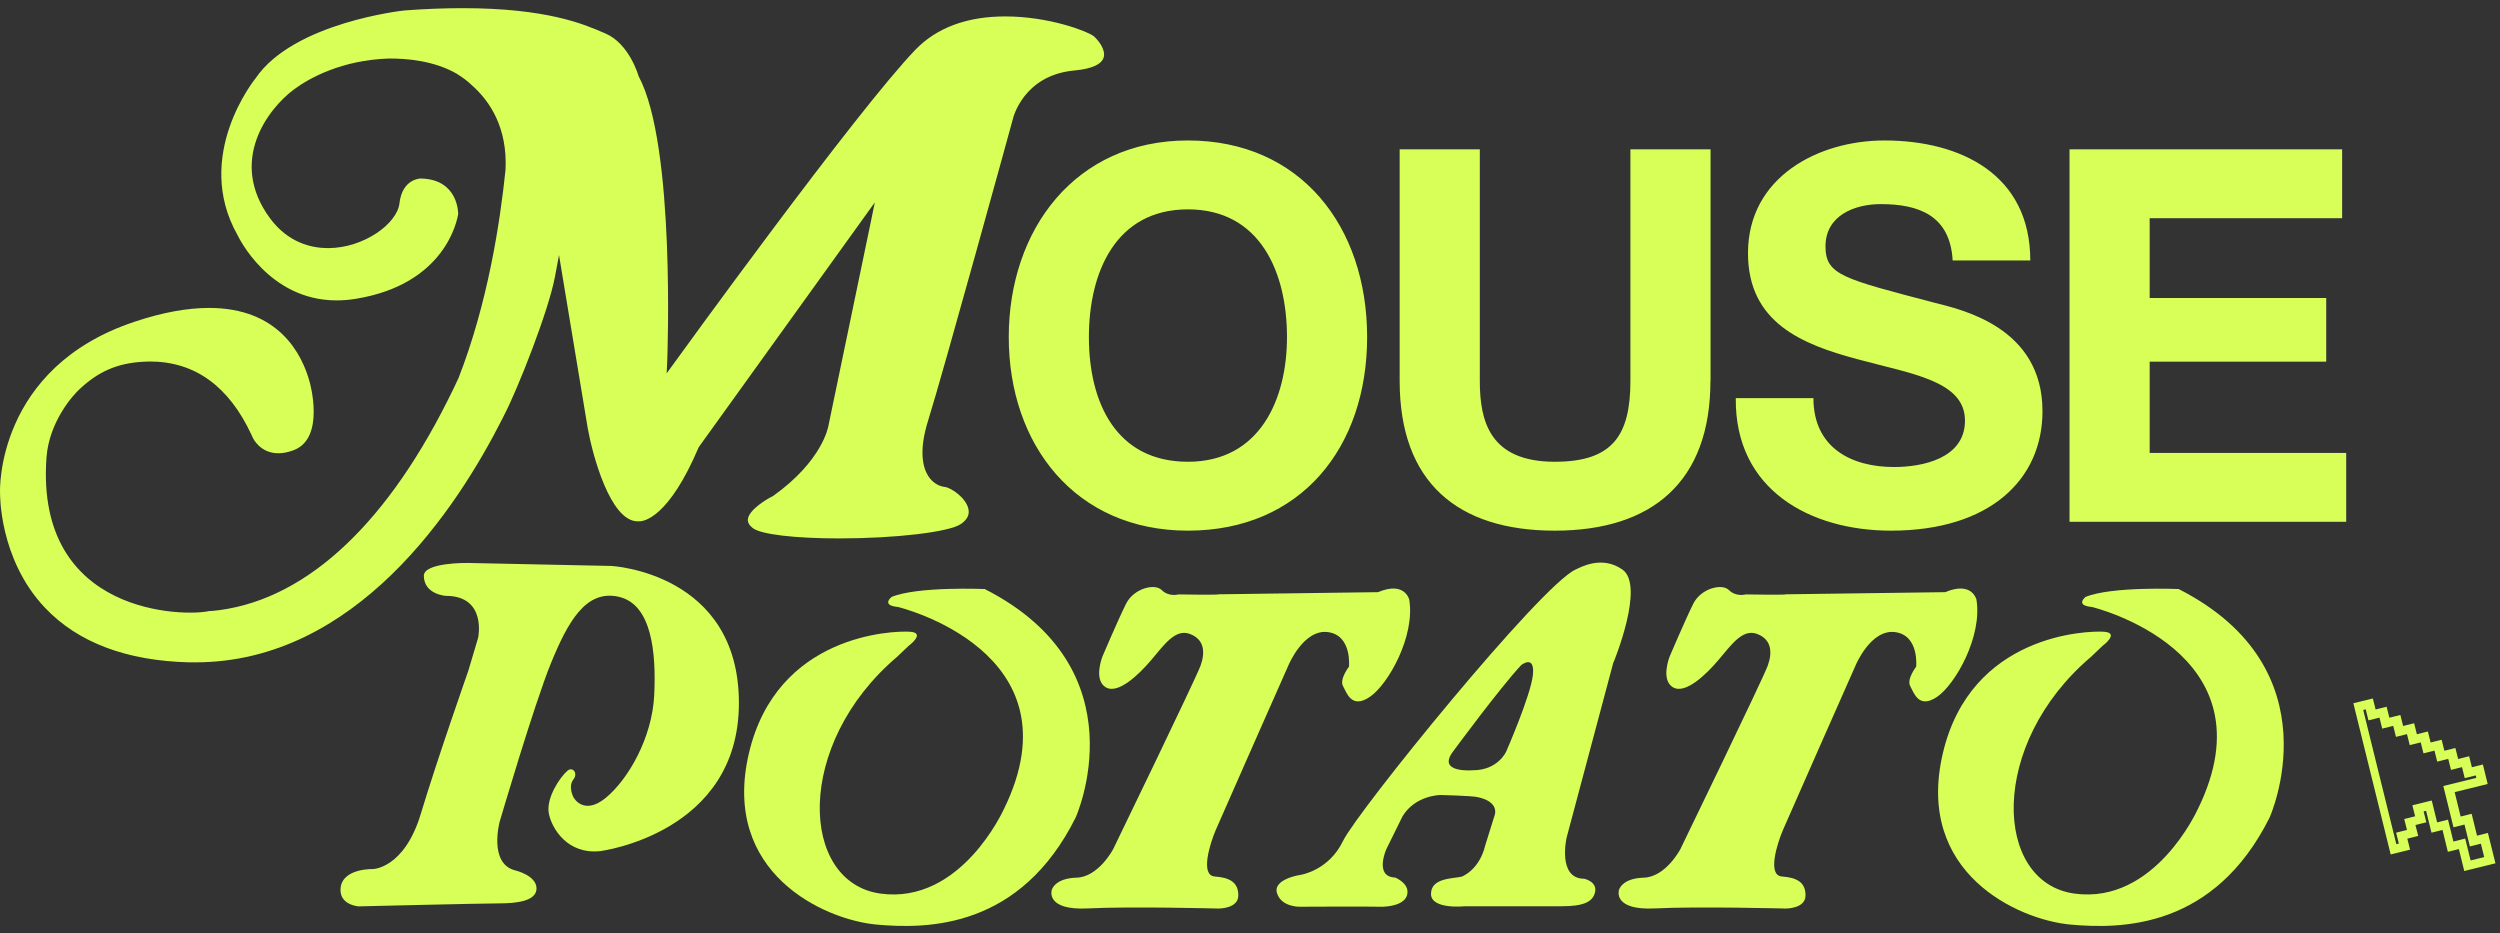 <svg xmlns="http://www.w3.org/2000/svg" width="209" height="78" fill="none"><rect width="100%" height="100%" fill="#333333" stroke="none"/><path fill="#D7FF58" d="m206.012 72.813-.45-1.83-.92.23-.45-1.83-.92.23-.45-1.83-.21.05.23.91-.91.23.23.91-.91.23.23.92-1.62.4-3.12-12.64 1.63-.4.23.92.92-.23.23.92.92-.23.23.92.92-.23.23.92.92-.23.23.92.92-.23.23.92.92-.23.23.92.92-.23.23.92.92-.23.4 1.63-2.76.68.5 2.04.92-.23.45 1.83.91-.23.63 2.54-2.55.63zm.08-2.71.45 1.83 1.14-.28-.28-1.12-.92.23-.45-1.83-.92.23-.85-3.45 2.76-.68-.05-.21-.92.23-.23-.92-.92.23-.23-.92-.92.23-.23-.92-.92.23-.23-.92-.92.23-.23-.92-.92.23-.23-.92-.92.23-.23-.92-.92.23-.23-.92-.21.05 2.77 11.22.21-.05-.23-.91.91-.23-.23-.91.91-.23-.23-.92 1.62-.4.45 1.83.91-.23.45 1.83.91-.23zM99.312 11.743c9.43 0 14.98 7.2 14.98 16.44s-5.55 16.18-14.98 16.18-14.98-7.2-14.98-16.18 5.55-16.44 14.98-16.44m0 26.86c6.02 0 8.28-5.23 8.28-10.42 0-5.45-2.26-10.68-8.28-10.68s-8.28 5.23-8.28 10.68 2.26 10.42 8.28 10.42M142.992 31.843c0 8.42-4.86 12.52-13.01 12.52s-12.97-4.05-12.97-12.52v-19.36h6.7v19.36c0 3.4.85 6.76 6.27 6.76 4.78 0 6.32-2.14 6.32-6.76v-19.36h6.7v19.36zM151.602 33.283c0 4.14 3.16 5.76 6.74 5.76 2.35 0 5.93-.7 5.93-3.88 0-3.36-4.57-3.92-9.05-5.15-4.52-1.22-9.09-3.01-9.09-8.85 0-6.37 5.89-9.42 11.4-9.42 6.36 0 12.2 2.83 12.2 10.03h-6.49c-.21-3.75-2.81-4.71-6.02-4.71-2.13 0-4.61.92-4.61 3.53 0 2.4 1.45 2.7 9.09 4.71 2.22.57 9.05 2.01 9.05 9.07 0 5.71-4.39 9.99-12.67 9.99-6.74 0-13.06-3.4-12.97-11.08zM173.012 12.483h22.79v5.76h-16.09v6.67h14.76v5.32h-14.76v7.63h16.43v5.76h-23.13zM50.183 71.153s11.59-1.46 11.59-12.38-10.67-11.46-10.67-11.46l-12-.25s-3.68-.06-3.67 1.08c.02 1.56 1.83 1.67 1.83 1.67 3.46 0 2.71 3.5 2.71 3.5l-.83 2.79s-2.58 7.34-3.96 11.92c-1.38 4.59-4 4.63-4 4.63s-2.54-.08-2.71 1.58c-.14 1.43 1.5 1.54 1.5 1.54s10.34-.25 11.75-.25 3.13-.17 3.13-1.25-1.75-1.5-1.75-1.5c-2.29-.54-1.33-4.08-1.33-4.08s2.88-9.8 4.29-13.26c1.42-3.46 2.92-6.17 5.67-5.54s3.13 4.63 2.96 8.21-2.17 7.04-4.04 8.59c-1.88 1.54-2.71-.04-2.71-.04s-.48-.89 0-1.5c.4-.51-.07-1.08-.49-.73-.63.53-1.82 2.29-1.57 3.59.24 1.23 1.54 3.44 4.31 3.14zM101.864 49.693c-.23.05-3.34 0-3.34 0s-.81.23-1.4-.36-2.34-.14-2.98 1.13-1.98 4.42-1.98 4.42-.77 1.94.27 2.57 2.8-1.08 3.83-2.3c1.04-1.22 1.98-2.61 3.2-2.16s1.31 1.53.9 2.66-7.3 15.33-7.3 15.33-1.22 2.34-3.07 2.39-2.07 1.04-2.07 1.04-.54 1.71 3.02 1.53 10.91.01 10.91.01 1.67.03 1.67-1.1-.77-1.49-1.98-1.58-.41-2.71.09-3.88 6.09-13.8 6.09-13.8 1.26-3.02 3.29-2.75 1.76 2.89 1.76 2.89-.81 1.04-.5 1.62c.32.59.72 1.94 2.25.9s3.79-5.05 3.29-8.12c0 0-.36-1.58-2.61-.63l-13.35.18zM149.282 49.693c-.23.05-3.34 0-3.34 0s-.81.23-1.4-.36-2.34-.14-2.98 1.13c-.63 1.26-1.98 4.42-1.98 4.42s-.77 1.94.27 2.57 2.8-1.08 3.83-2.3c1.04-1.22 1.98-2.61 3.2-2.16s1.31 1.53.9 2.66-7.3 15.33-7.3 15.33-1.22 2.34-3.07 2.39-2.07 1.04-2.07 1.04-.54 1.71 3.02 1.53 10.91.01 10.91.01 1.67.03 1.67-1.1-.77-1.49-1.98-1.58c-1.22-.09-.41-2.71.09-3.88s6.09-13.8 6.09-13.8 1.26-3.02 3.29-2.75 1.76 2.89 1.76 2.89-.81 1.04-.5 1.62c.32.59.72 1.94 2.25.9s3.79-5.05 3.29-8.12c0 0-.36-1.58-2.61-.63l-13.35.18zM134.892 55.373s2.66-6.42.74-7.76c-1.73-1.21-3.51-.18-3.91 0-2.93 1.32-18.26 20.23-19.45 22.7s-3.52 2.82-3.52 2.82-2.38.34-1.99 1.55c.4 1.21 1.99 1.12 1.99 1.12s5.73-.03 6.52 0 2.21-.14 2.38-1.06-1.02-1.38-1.02-1.38c-1.76-.06-.74-2.36-.74-2.36l1.36-2.76c1.08-1.78 3.18-1.78 3.18-1.78s2.5.06 3.06.17c1.89.38 1.47 1.49 1.47 1.49l-.79 2.53c-.51 2.13-1.99 2.64-1.99 2.64-.79.17-2.55.11-2.55 1.44s2.84 1.03 2.84 1.03h8.1c1.76 0 2.61-.34 2.78-1.21.17-.86-.91-1.09-.91-1.09-2.27 0-1.47-3.45-1.47-3.45l3.91-14.65zm-6.74 1.03c-.17 1.72-2.24 6.44-2.24 6.44s-.69 1.55-2.76 1.55c0 0-3.05.27-1.69-1.55 0 0 3.93-5.34 5.71-7.24 0 0 1.15-.92.98.8"/><path fill="#D7FF58" d="M83.922 67.643s-3.57 7.99-10.32 7.06-7.22-12.47 1.38-19.78l.98-.93s1.48-1.09.11-1.18-11.14.18-13.47 10.19 6.33 13.89 10.66 14.29c4.36.4 12.04.3 16.66-8.94 0 0 5.62-12.39-7.6-19.11 0 0-5.61-.24-7.78.66 0 0-.92.71.53.84 0 0 15.33 3.69 8.85 16.91zM183.735 67.643s-3.57 7.99-10.32 7.06-7.22-12.47 1.38-19.78l.98-.93s1.48-1.09.11-1.18-11.14.18-13.47 10.19 6.329 13.89 10.659 14.29c4.36.4 12.041.3 16.661-8.94 0 0 5.62-12.39-7.6-19.11 0 0-5.61-.24-7.78.66 0 0-.92.71.53.84 0 0 15.33 3.69 8.85 16.91zM91.413 3.013c-.47-.38-3.69-1.64-7.37-1.64-3.2 0-5.73.94-7.51 2.78-4.91 5.09-20.01 25.97-20.16 26.18l-.64.88.05-1.09c0-.18.71-17.99-2.39-23.74-.03-.09-.78-2.72-2.77-3.58l-.12-.05c-1.66-.72-4.76-2.07-11.83-2.07-1.51 0-3.14.06-4.84.19-.08 0-9.27 1-12.45 5.65-.07.09-5.29 6.52-1.51 13.16.04.08 2.57 5.43 8.26 5.43.52 0 1.06-.04 1.6-.13 7.45-1.21 8.48-6.5 8.57-7.1 0-.08.01-2.89-3.12-2.96-.06 0-1.56.03-1.79 2.08-.19 1.69-2.98 3.74-5.97 3.74-1.38 0-3.34-.44-4.87-2.52-3.47-4.74-.19-9.11 2.04-10.76 1.26-.93 3.96-2.44 7.92-2.57 1.49-.01 3.81.18 5.72 1.3 0 0 .02.01.02.02.41.25.8.54 1.16.88 1.57 1.38 3.01 3.6 2.85 7.08-.46 4.5-1.51 11.24-3.93 17.43-.3.64-.6 1.28-.93 1.92-5.44 10.81-12.27 16.89-19.73 17.56h-.18c-1.97.47-14.54.42-13.61-12.81.22-3.07 2.29-5.31 2.76-5.73 1.58-1.49 3.17-2.18 5.32-2.3.19-.01.38-.02.57-.02 3.75 0 6.6 2.06 8.49 6.13.04.09.08.17.1.22.03.07.62 1.32 2.14 1.32.39 0 .82-.08 1.27-.25 2.69-.99 1.37-5.64 1.36-5.69-.63-2.32-2.56-6.21-8.42-6.21-1.82 0-3.9.38-6.18 1.14-11.63 3.84-11.3 14.16-11.29 14.26 0 .08-.12 5.57 3.76 9.67 2.75 2.9 6.8 4.43 12.06 4.56h.5c13.4 0 21.85-12.8 25.7-20.42l.17-.34c1.08-2.09 3.66-8.58 4.2-11.48l.34-1.81.3 1.82 2.1 12.65c.38 2.16 1.87 7.79 4.17 7.79h.13c.39.01 2.47-.29 4.98-6.2l13.82-19.21.9-1.25-.31 1.51-3.57 17.17c-.02.1-.5 2.92-4.62 5.86-.55.27-2.02 1.15-2.11 1.94-.03.26.1.5.4.74.66.53 3.5.87 7.24.87 4.71 0 9.17-.53 10.16-1.2.54-.37.75-.79.63-1.29-.22-.92-1.44-1.75-1.96-1.81-.56-.07-1.05-.39-1.39-.91-.45-.7-.82-2.09 0-4.69 1.15-3.64 7.02-24.95 7.07-25.16 0-.02.84-3.67 5.15-4.06 1.42-.13 2.26-.5 2.44-1.08.2-.65-.45-1.48-.9-1.85z"/></svg>